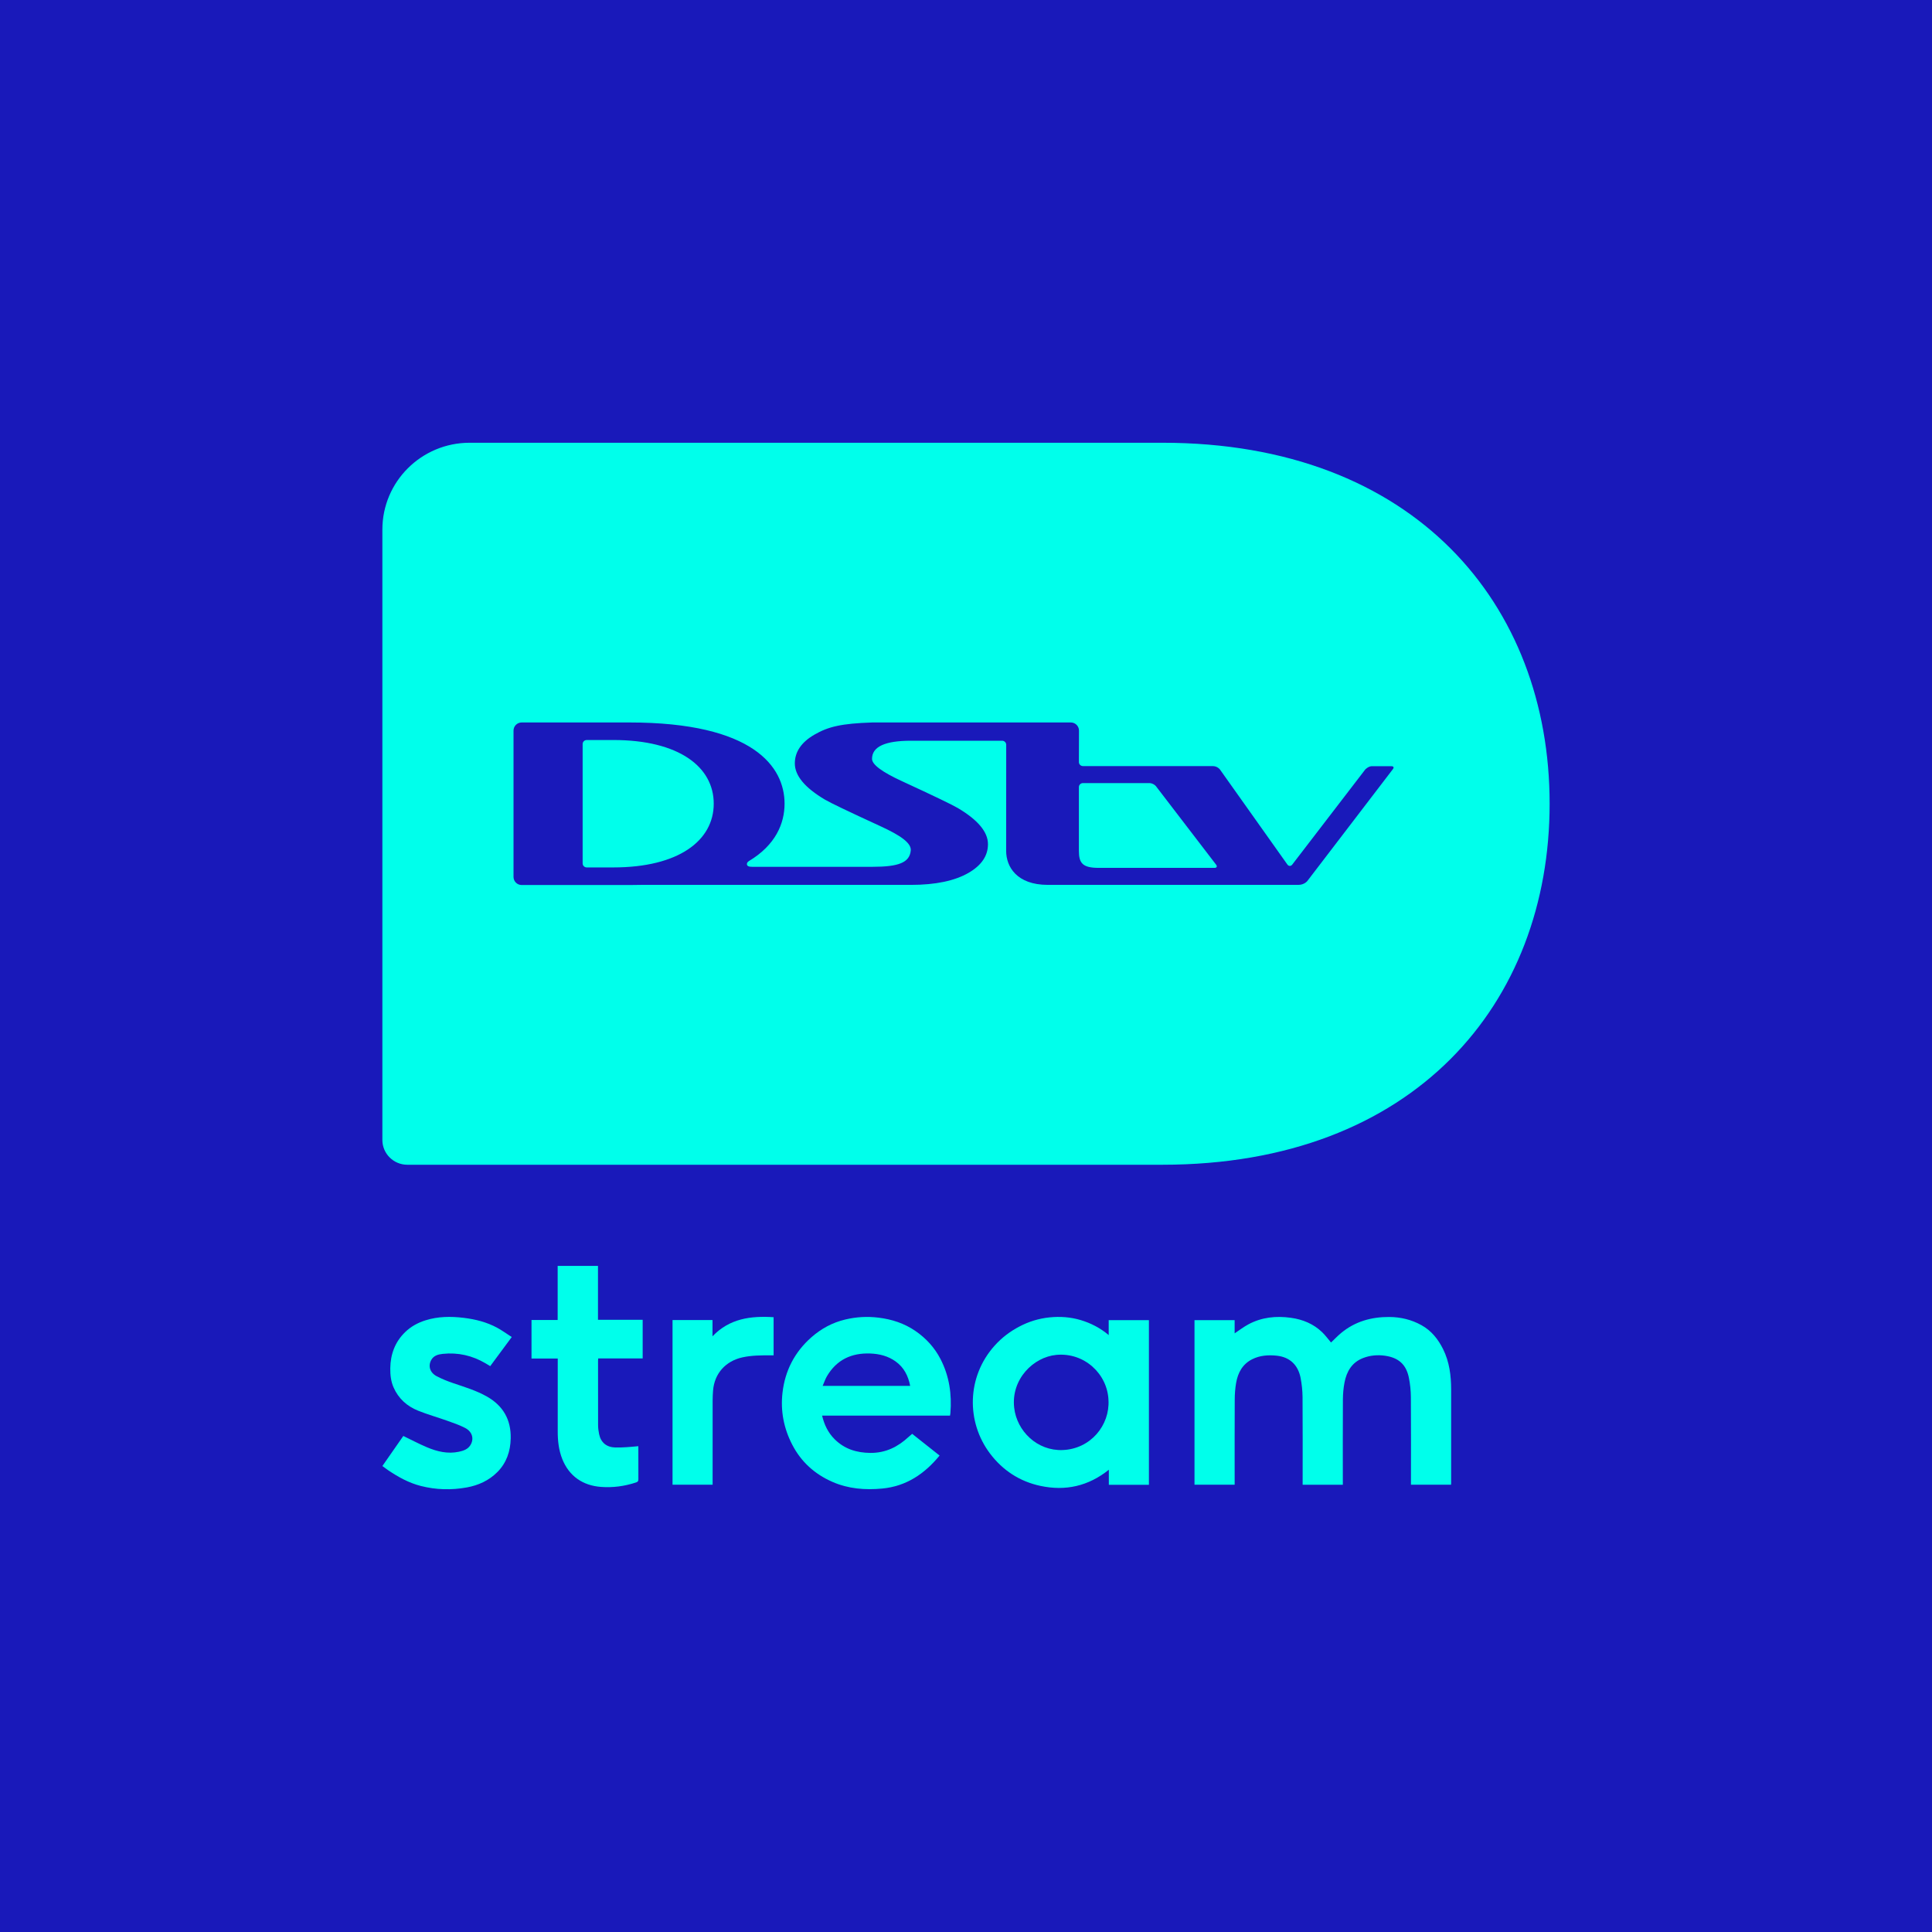 <?xml version="1.0" encoding="UTF-8"?>
<svg width="192px" height="192px" viewBox="0 0 192 192" version="1.1" xmlns="http://www.w3.org/2000/svg" xmlns:xlink="http://www.w3.org/1999/xlink">
    <title>GOtv_App_Icon</title>
    <g id="Page-1" stroke="none" stroke-width="1" fill="none" fill-rule="evenodd">
        <g id="GOtv_App_Icon">
            <rect id="App-Icon-1024x1024" fill="#1919BA" x="0" y="0" width="192" height="192"></rect>
            <g id="Group-18" transform="translate(38, 44)">
                <path d="M95.449,103.553 L91.455,103.553 L91.455,103.253 C91.455,100.447 91.467,97.642 91.446,94.836 C91.441,94.197 91.371,93.55 91.249,92.923 C91.008,91.684 90.206,90.869 88.89,90.728 C88.044,90.639 87.215,90.692 86.443,91.079 C85.483,91.559 85.028,92.409 84.848,93.41 C84.747,93.972 84.708,94.552 84.706,95.123 C84.691,97.817 84.699,100.512 84.699,103.206 L84.699,103.549 L80.708,103.549 L80.708,87.194 L84.697,87.194 L84.697,88.506 C85.161,88.199 85.59,87.867 86.061,87.614 C87.392,86.899 88.824,86.755 90.302,86.963 C91.475,87.128 92.53,87.564 93.39,88.389 C93.716,88.702 93.984,89.074 94.277,89.417 C94.598,89.112 94.92,88.77 95.278,88.473 C96.666,87.321 98.294,86.868 100.075,86.88 C101.208,86.888 102.277,87.148 103.267,87.697 C104.252,88.243 104.921,89.088 105.411,90.072 C106.044,91.345 106.214,92.718 106.214,94.121 C106.213,97.202 106.214,100.282 106.214,103.362 C106.214,103.42 106.209,103.479 106.206,103.55 L102.22,103.55 C102.22,103.439 102.22,103.338 102.22,103.238 C102.22,100.441 102.233,97.643 102.212,94.847 C102.207,94.199 102.141,93.543 102.011,92.908 C101.744,91.603 100.992,90.93 99.663,90.734 C98.91,90.623 98.162,90.687 97.451,90.965 C96.344,91.397 95.824,92.302 95.614,93.399 C95.508,93.951 95.459,94.522 95.456,95.084 C95.441,97.795 95.449,100.507 95.449,103.219 L95.449,103.553 Z" id="Fill-2" fill="#00FFEB"></path>
                <path d="M72.16,95.148 C72.06,92.542 69.763,90.386 66.979,90.647 C64.682,90.863 62.463,93.079 62.789,95.907 C63.056,98.226 65.075,100.2 67.604,100.104 C70.389,99.997 72.297,97.641 72.16,95.148 L72.16,95.148 Z M76.178,103.556 L72.195,103.556 L72.195,102.062 C70.147,103.704 67.874,104.195 65.398,103.667 C63.333,103.226 61.648,102.124 60.382,100.445 C58.011,97.297 58.068,92.822 60.843,89.73 C61.549,88.942 62.379,88.312 63.322,87.82 C64.257,87.331 65.246,87.029 66.292,86.921 C67.348,86.812 68.394,86.886 69.414,87.193 C70.417,87.497 71.337,87.968 72.181,88.678 L72.181,87.195 L76.178,87.195 L76.178,103.556 Z" id="Fill-4" fill="#00FFEB"></path>
                <path d="M52.453,93.728 C52.258,92.736 51.841,91.901 51.015,91.305 C50.264,90.763 49.405,90.545 48.493,90.51 C46.626,90.438 45.151,91.125 44.186,92.757 C44.012,93.053 43.905,93.385 43.754,93.728 L52.453,93.728 Z M56.414,96.683 L43.699,96.683 C43.915,97.586 44.287,98.369 44.93,99.013 C45.919,100.005 47.131,100.38 48.513,100.388 C50.024,100.397 51.243,99.782 52.312,98.785 C52.417,98.687 52.531,98.596 52.651,98.493 C53.563,99.216 54.465,99.931 55.375,100.651 C53.887,102.464 52.076,103.701 49.676,103.93 C47.978,104.092 46.316,103.96 44.738,103.273 C42.963,102.501 41.605,101.272 40.719,99.546 C39.887,97.929 39.558,96.211 39.763,94.414 C40.013,92.227 40.961,90.375 42.627,88.905 C43.61,88.037 44.734,87.43 46.019,87.127 C47.095,86.873 48.183,86.811 49.278,86.943 C50.613,87.103 51.863,87.505 52.98,88.275 C54.035,89.001 54.874,89.917 55.462,91.052 C56.34,92.747 56.603,94.557 56.45,96.441 C56.445,96.509 56.43,96.576 56.414,96.683 L56.414,96.683 Z" id="Fill-6" fill="#00FFEB"></path>
                <path d="M12.857,88.874 C12.125,89.865 11.43,90.803 10.718,91.765 C10.561,91.671 10.41,91.579 10.258,91.489 C8.942,90.712 7.521,90.387 5.998,90.546 C5.549,90.594 5.102,90.711 4.858,91.15 C4.528,91.745 4.722,92.41 5.387,92.761 C5.923,93.044 6.495,93.272 7.071,93.467 C8.197,93.847 9.339,94.194 10.376,94.779 C11.992,95.691 12.796,97.082 12.754,98.948 C12.726,100.234 12.339,101.381 11.419,102.301 C10.588,103.133 9.551,103.607 8.397,103.818 C6.86,104.098 5.327,104.06 3.812,103.671 C2.629,103.368 1.576,102.785 0.573,102.109 C0.382,101.979 0.198,101.837 0,101.693 C0.709,100.675 1.409,99.67 2.081,98.704 C2.884,99.091 3.643,99.497 4.433,99.829 C5.443,100.254 6.494,100.51 7.606,100.273 C8.053,100.177 8.479,100.036 8.74,99.629 C9.134,99.012 8.95,98.289 8.232,97.912 C7.658,97.611 7.031,97.402 6.418,97.183 C5.462,96.842 4.481,96.568 3.542,96.189 C2.444,95.746 1.599,94.987 1.115,93.887 C0.849,93.281 0.777,92.631 0.786,91.976 C0.805,90.589 1.252,89.367 2.26,88.386 C2.828,87.833 3.515,87.456 4.273,87.216 C5.522,86.82 6.798,86.81 8.084,86.966 C9.255,87.107 10.387,87.394 11.427,87.961 C11.914,88.228 12.367,88.559 12.857,88.874" id="Fill-8" fill="#00FFEB"></path>
                <path d="M25.438,99.721 L25.438,99.964 C25.438,100.976 25.434,101.989 25.441,103.001 C25.443,103.181 25.397,103.262 25.209,103.324 C24.074,103.7 22.912,103.857 21.72,103.767 C19.915,103.631 18.561,102.697 17.883,101.011 C17.523,100.114 17.423,99.174 17.426,98.215 C17.433,95.924 17.428,93.633 17.428,91.343 L17.428,91.01 L14.821,91.01 L14.821,87.177 L17.42,87.177 L17.42,81.806 L21.427,81.806 L21.427,87.161 L25.868,87.161 L25.868,90.997 L21.451,90.997 C21.443,91.083 21.434,91.139 21.433,91.197 C21.433,93.342 21.429,95.487 21.437,97.632 C21.439,97.93 21.478,98.232 21.539,98.523 C21.714,99.359 22.275,99.823 23.14,99.849 C23.518,99.86 23.899,99.84 24.277,99.819 C24.654,99.797 25.029,99.756 25.438,99.721" id="Fill-10" fill="#00FFEB"></path>
                <path d="M28.836,87.183 L32.808,87.183 L32.808,88.799 C34.505,87.025 36.622,86.756 38.88,86.902 L38.88,90.692 C38.773,90.692 38.665,90.693 38.557,90.692 C37.627,90.691 36.701,90.69 35.781,90.893 C34.11,91.262 32.998,92.493 32.862,94.199 C32.837,94.522 32.822,94.848 32.821,95.173 C32.818,97.858 32.819,100.543 32.819,103.228 L32.819,103.548 L28.836,103.548 L28.836,87.183 Z" id="Fill-12" fill="#00FFEB"></path>
                <path d="M0,8.629 C0,3.863 3.884,0 8.675,0 L77.52,0 C102.572,0 116,16.062 116,35.875 C116,55.689 102.572,71.751 77.52,71.751 L2.479,71.751 C1.11,71.751 0,70.648 0,69.286 L0,8.629 Z" id="Fill-14" fill="#00FFEB"></path>
                <path d="M82.698,42.248 L71.2,42.248 C69.6,42.248 69.219,41.794 69.219,40.565 L69.219,34.222 C69.219,34.008 69.388,33.837 69.597,33.823 L76.273,33.823 C76.484,33.837 76.738,33.963 76.871,34.123 L82.866,41.944 C82.985,42.111 82.913,42.248 82.698,42.248 M22.947,42.204 L20.309,42.204 C20.085,42.204 19.902,42.024 19.902,41.801 L19.902,29.945 C19.902,29.723 20.085,29.542 20.308,29.542 L22.947,29.542 C29.469,29.542 32.93,32.208 32.93,35.868 C32.93,39.543 29.437,42.204 22.947,42.204 M100.248,32.142 L98.336,32.142 C97.999,32.142 97.689,32.457 97.684,32.463 L90.42,41.924 C90.284,42.1 90.069,42.095 89.939,41.915 L83.232,32.465 C83.228,32.457 82.979,32.133 82.51,32.133 L69.625,32.133 C69.401,32.133 69.219,31.953 69.22,31.73 L69.229,28.608 C69.229,28.16 68.864,27.798 68.417,27.798 L48.683,27.798 C45.627,27.901 44.32,28.206 42.921,29.017 C41.632,29.769 40.989,30.722 40.989,31.868 C40.989,33.084 41.986,34.282 43.981,35.465 C44.494,35.772 46.34,36.656 49.516,38.116 C51.512,39.033 52.588,39.788 52.51,40.533 C52.389,41.732 51.294,42.143 48.683,42.143 L36.751,42.143 C36.463,42.143 36.227,42.093 36.227,41.869 C36.227,41.759 36.293,41.659 36.418,41.58 L36.416,41.578 C39.087,39.981 39.969,37.823 39.969,35.868 C39.969,32.208 36.874,27.798 24.555,27.798 L13.844,27.798 C13.396,27.798 13.033,28.16 13.033,28.608 L13.033,43.146 C13.033,43.591 13.396,43.953 13.845,43.953 L24.555,43.953 C24.964,43.953 25.36,43.948 25.745,43.938 L52.534,43.938 C54.98,43.938 56.891,43.535 58.271,42.734 C59.546,41.988 60.183,41.045 60.183,39.892 C60.183,38.681 59.186,37.486 57.191,36.304 C56.68,35.998 54.835,35.107 51.654,33.641 C49.659,32.724 48.662,31.983 48.662,31.417 C48.662,30.202 49.954,29.613 52.534,29.613 L61.59,29.613 C61.814,29.613 61.996,29.793 61.996,30.016 L61.991,40.565 C61.991,42.111 63.02,43.938 66.138,43.938 L91.03,43.938 C91.619,43.938 91.917,43.559 91.917,43.559 L100.445,32.41 C100.445,32.41 100.634,32.142 100.248,32.142" id="Fill-16" fill="#1919BA"></path>
            </g>
        </g>
    </g>
</svg>